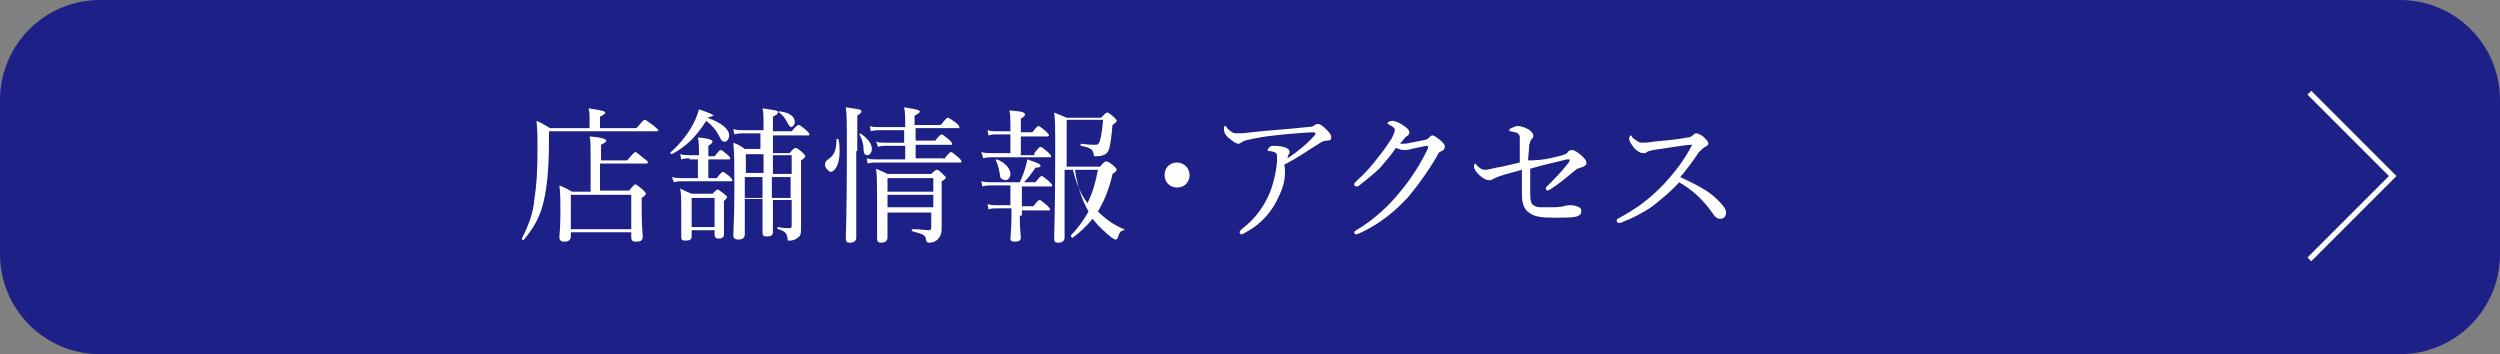 <?xml version="1.0" encoding="utf-8"?>
<!-- Generator: Adobe Illustrator 25.4.1, SVG Export Plug-In . SVG Version: 6.00 Build 0)  -->
<svg version="1.1" xmlns="http://www.w3.org/2000/svg" xmlns:xlink="http://www.w3.org/1999/xlink" x="0px" y="0px" width="240px"
	 height="34px" viewBox="0 0 240 34" style="enable-background:new 0 0 240 34;" xml:space="preserve">
<rect x="0" y="0" width="240" height="34" fill="#808080" stroke="none"/>
<style type="text/css">
	.st0{fill:#1D2087;}
	.st1{fill:#FFFFFF;}
	.st2{fill:none;stroke:#FFFFFF;stroke-width:0.513;stroke-miterlimit:10;}
</style>
<g id="レイヤー_1">
</g>
<g id="レイヤー1">
	<g>
		<g>
			<path class="st0" d="M240,24.4c0,5.3-4.3,9.6-9.6,9.6H9.6C4.3,34,0,29.7,0,24.4V9.6C0,4.3,4.3,0,9.6,0h220.8
				c5.3,0,9.6,4.3,9.6,9.6V24.4z"/>
		</g>
		<g>
			<g>
				<g>
					<path class="st1" d="M61.1,12.3c0.6-0.7,0.7-0.8,0.8-0.8s0.2,0.1,0.9,0.6c0.3,0.3,0.4,0.3,0.4,0.4c0,0.1-0.1,0.1-0.2,0.1H52.7
						v0.9c0,2.8-0.2,4.5-0.5,5.8c-0.3,1.3-0.8,2.4-1.9,3.7c-0.1,0.1-0.2,0-0.2-0.1c0.7-1.4,1.1-2.5,1.2-3.8c0.2-1.2,0.3-2.6,0.3-4.8
						c0-1.3,0-1.8-0.1-2.7c0.5,0.2,0.8,0.4,1.3,0.7h3.8v-1c0-0.3,0-0.5-0.1-0.9c1.4,0.2,1.6,0.3,1.6,0.4c0,0.1-0.1,0.2-0.5,0.4v1.1
						H61.1z M54.8,22.7c0,0.3-0.2,0.5-0.6,0.5c-0.3,0-0.5-0.1-0.5-0.4c0-0.3,0.1-0.8,0.1-2.5c0-1.1,0-1.7-0.1-2.5
						c0.5,0.2,0.7,0.3,1.2,0.6h1.8V15c0-1,0-1.5-0.1-1.9c1.4,0.1,1.6,0.3,1.6,0.4c0,0.1-0.1,0.2-0.5,0.4v1.5h2.5
						c0.6-0.7,0.7-0.8,0.8-0.8c0.1,0,0.2,0.1,0.8,0.6c0.3,0.2,0.4,0.3,0.4,0.4c0,0.1-0.1,0.1-0.2,0.1h-4.4v2.6h2.8
						c0.4-0.5,0.5-0.6,0.6-0.6c0.1,0,0.2,0.1,0.7,0.5c0.2,0.2,0.3,0.3,0.3,0.4c0,0.1-0.1,0.2-0.4,0.4V20c0,1.7,0.1,2.5,0.1,2.7
						c0,0.4-0.2,0.5-0.6,0.5c-0.4,0-0.5-0.1-0.5-0.5v-0.4h-5.8V22.7z M60.6,18.7h-5.8V22h5.8V18.7z"/>
				</g>
				<g>
					<path class="st1" d="M67.9,11.3c1.4,0.5,2.1,1.1,2.1,1.7c0,0.3-0.2,0.6-0.4,0.6c-0.2,0-0.3,0-0.6-0.6c-0.3-0.6-0.7-1-1.2-1.4
						c-0.9,1.4-1.8,2.4-3.3,3.2c-0.1,0-0.2-0.1-0.1-0.2c0.9-0.8,1.7-1.8,2.2-2.8c0.2-0.4,0.4-0.9,0.5-1.3c0.9,0.3,1.4,0.5,1.4,0.6
						C68.5,11.1,68.3,11.2,67.9,11.3L67.9,11.3z M66.2,15.2c-0.3,0-0.4,0-0.8,0.1l-0.1-0.5c0.4,0.1,0.6,0.1,1,0.1h0.8v-0.4
						c0-0.5,0-0.8-0.1-1.3c1.3,0.1,1.4,0.3,1.4,0.4c0,0.1-0.1,0.2-0.4,0.4v1h0.6c0.4-0.5,0.5-0.6,0.6-0.6c0.1,0,0.2,0.1,0.7,0.5
						c0.1,0.1,0.2,0.2,0.2,0.3c0,0.1,0,0.1-0.2,0.1H68v1.8h0.8c0.4-0.5,0.5-0.6,0.6-0.6c0.1,0,0.2,0.1,0.6,0.4
						c0.2,0.2,0.3,0.3,0.3,0.4c0,0.1,0,0.1-0.2,0.1h-4.6c-0.3,0-0.5,0-0.8,0.1l-0.2-0.5c0.4,0.1,0.7,0.1,1,0.1h1.5v-1.8H66.2z
						 M66.4,22.7c0,0.3-0.2,0.4-0.6,0.4c-0.3,0-0.4-0.1-0.4-0.3c0-0.4,0-0.9,0-2.9c0-0.8,0-1.2-0.1-1.8c0.4,0.2,0.6,0.3,1.1,0.5h2
						c0.4-0.4,0.4-0.4,0.5-0.4c0.1,0,0.2,0.1,0.6,0.4c0.2,0.2,0.3,0.2,0.3,0.3c0,0.1-0.1,0.2-0.3,0.4V20c0,1.5,0,2.3,0,2.5
						c0,0.3-0.2,0.4-0.5,0.4c-0.3,0-0.4-0.1-0.4-0.4v-0.4h-2.2V22.7z M68.6,19h-2.2v2.8h2.2V19z M73.2,12.8h-1.8
						c-0.3,0-0.5,0-0.9,0.1l-0.1-0.5c0.4,0.1,0.7,0.1,1.1,0.1h1.8c0-1.3,0-1.8-0.1-2.1c1.3,0.2,1.5,0.2,1.5,0.4
						c0,0.1-0.1,0.2-0.5,0.4v1.4H76c0.5-0.6,0.6-0.6,0.7-0.6c0.1,0,0.2,0.1,0.7,0.5c0.2,0.2,0.3,0.3,0.3,0.4c0,0.1,0,0.1-0.2,0.1
						h-3.3v1.7h1.6c0.4-0.5,0.5-0.5,0.6-0.5c0.1,0,0.2,0.1,0.6,0.4c0.2,0.2,0.3,0.3,0.3,0.4c0,0.1-0.1,0.2-0.4,0.4V17c0,4,0,4.6,0,5
						c0,0.5-0.1,0.7-0.3,0.8c-0.2,0.2-0.5,0.3-0.8,0.3c-0.2,0-0.2,0-0.2-0.3c-0.1-0.4-0.2-0.6-0.9-0.8c-0.1,0-0.1-0.2,0-0.2
						c0.5,0.1,0.8,0.1,1.1,0.1c0.2,0,0.2-0.1,0.2-0.3v-2.4h-1.8c0,1.8,0,2.7,0,3.1c0,0.3-0.2,0.4-0.6,0.4c-0.3,0-0.4-0.1-0.4-0.4
						c0-0.4,0-1.3,0-3.2h-1.7c0,2,0,2.8,0,3.4c0,0.3-0.2,0.5-0.6,0.5c-0.3,0-0.5-0.1-0.5-0.4c0-0.6,0.1-1.6,0.1-4.4
						c0-2.3,0-3.4-0.1-4.5c0.5,0.2,0.7,0.3,1.1,0.6h1.5V12.8z M71.6,14.8v1.8h1.7v-1.8H71.6z M73.2,19c0-0.7,0-1.3,0-2h-1.7v2H73.2z
						 M74.2,16.7h1.8v-1.8h-1.8V16.7z M75.9,19v-2h-1.8c0,0.7,0,1.3,0,2H75.9z M75.6,11.8c-0.2-0.4-0.4-0.7-0.8-1
						c-0.1,0,0-0.2,0.1-0.1c0.9,0.1,1.4,0.5,1.4,1c0,0.3-0.2,0.5-0.4,0.5C75.8,12.1,75.7,12,75.6,11.8z"/>
				</g>
				<g>
					<path class="st1" d="M79.2,15.8c0-0.2,0.1-0.4,0.3-0.5c0.6-0.4,0.8-0.9,0.8-1.9c0-0.1,0.1-0.1,0.2,0c0.1,0.4,0.1,0.8,0.1,1.2
						c0,1.1-0.4,1.9-0.9,1.9C79.4,16.3,79.2,16.1,79.2,15.8z M82.2,14.5c0,5.4,0,7.6,0,8.3c0,0.3-0.2,0.5-0.6,0.5
						c-0.3,0-0.4-0.1-0.4-0.4c0-0.5,0.1-2.7,0.1-7.9c0-3.1,0-4-0.1-4.7c1.3,0.2,1.5,0.2,1.5,0.4c0,0.1-0.1,0.2-0.4,0.4V14.5z
						 M82.9,14.3c0-0.5-0.2-1.1-0.4-1.4c0,0,0.1-0.1,0.1-0.1c0.7,0.5,1.1,1,1.1,1.5c0,0.3-0.2,0.6-0.4,0.6
						C83,14.9,82.9,14.7,82.9,14.3z M90.6,15.3c0.5-0.6,0.6-0.7,0.7-0.7c0.1,0,0.2,0.1,0.7,0.5c0.2,0.2,0.3,0.3,0.3,0.4
						c0,0.1,0,0.1-0.2,0.1h-8c-0.3,0-0.4,0-0.8,0.1l-0.1-0.5c0.4,0.1,0.6,0.1,0.9,0.1h2.8V14H85c-0.2,0-0.4,0-0.7,0.1l-0.2-0.5
						c0.3,0.1,0.5,0.1,0.8,0.1h1.9v-1.2h-2.4c-0.3,0-0.4,0-0.8,0.1l-0.1-0.5c0.3,0.1,0.5,0.1,0.9,0.1h2.5V12c0-0.7,0-1.2-0.1-1.7
						c1.3,0.2,1.5,0.3,1.5,0.4c0,0.1-0.1,0.2-0.5,0.4v0.9h2.5c0.5-0.6,0.6-0.7,0.7-0.7c0.1,0,0.2,0.1,0.8,0.5
						c0.2,0.2,0.3,0.3,0.3,0.4s0,0.1-0.2,0.1h-4v1.2h1.9c0.4-0.6,0.6-0.6,0.6-0.6c0.1,0,0.2,0.1,0.7,0.5c0.2,0.2,0.3,0.3,0.3,0.4
						s0,0.1-0.2,0.1h-3.3v1.3H90.6z M85.2,20.3c0,1.4,0,2.1,0,2.5c0,0.3-0.2,0.5-0.6,0.5c-0.3,0-0.4-0.1-0.4-0.4c0-0.5,0-1.4,0-3.7
						c0-1.5,0-2.3-0.1-3c0.5,0.2,0.7,0.3,1.1,0.5h4.2c0.4-0.4,0.5-0.4,0.5-0.4c0.1,0,0.2,0,0.6,0.4c0.2,0.2,0.3,0.3,0.3,0.3
						c0,0.1,0,0.2-0.4,0.4v1.2c0,2.6,0,3,0,3.4c0,0.5-0.2,0.8-0.4,1c-0.2,0.2-0.5,0.3-0.8,0.3c-0.2,0-0.2-0.1-0.3-0.2
						c0-0.5-0.2-0.6-1.3-0.9c-0.1,0-0.1-0.2,0-0.2c0.8,0,1.2,0.1,1.6,0.1c0.1,0,0.2-0.1,0.2-0.2v-1.5H85.2z M89.6,17.1h-4.4v1.3h4.4
						V17.1z M85.2,19.9h4.4v-1.2h-4.4V19.9z"/>
				</g>
				<g>
					<path class="st1" d="M99.3,14.7c0.4-0.5,0.5-0.6,0.6-0.6c0.1,0,0.2,0.1,0.7,0.5c0.2,0.2,0.3,0.3,0.3,0.4s0,0.1-0.2,0.1h-5.5
						c-0.3,0-0.5,0-0.8,0.1l-0.2-0.6c0.4,0.1,0.6,0.1,1,0.1H97v-1.8h-1.3c-0.3,0-0.5,0-0.8,0.1l-0.1-0.5c0.4,0.1,0.6,0.1,0.9,0.1H97
						v-0.6c0-0.5,0-1-0.1-1.4c1.3,0.1,1.5,0.2,1.5,0.4c0,0.1-0.1,0.2-0.4,0.4v1.3h1.1c0.4-0.5,0.5-0.6,0.6-0.6
						c0.1,0,0.2,0.1,0.7,0.5c0.2,0.2,0.3,0.3,0.3,0.4s-0.1,0.1-0.2,0.1h-2.5v1.8H99.3z M97.9,20.7c0,1.3,0.1,1.9,0.1,2.1
						c0,0.3-0.2,0.4-0.6,0.4c-0.3,0-0.4-0.1-0.4-0.3c0-0.2,0.1-0.9,0.1-2.2V20h-1.4c-0.3,0-0.5,0-0.8,0.1l-0.1-0.5
						c0.4,0.1,0.6,0.1,0.9,0.1H97v-1.9h-1.8c-0.3,0-0.5,0-0.9,0.1l-0.1-0.5c0.4,0.1,0.6,0.1,1,0.1h2.7c0.2-0.5,0.4-0.9,0.5-1.3
						c0.1-0.4,0.2-0.6,0.2-0.9c1,0.3,1.3,0.5,1.3,0.6c0,0.1-0.1,0.2-0.5,0.2c-0.4,0.6-0.7,1-1.1,1.4h1.1c0.4-0.5,0.5-0.6,0.6-0.6
						s0.2,0.1,0.7,0.5c0.2,0.2,0.3,0.3,0.3,0.4c0,0.1,0,0.1-0.2,0.1h-2.7v1.9h1.1c0.4-0.5,0.5-0.6,0.6-0.6s0.2,0.1,0.7,0.5
						c0.2,0.2,0.3,0.3,0.3,0.4c0,0.1,0,0.1-0.2,0.1h-2.5V20.7z M96,16.8c-0.1-0.6-0.2-1-0.4-1.4c0,0,0-0.1,0.1-0.1
						c0.8,0.3,1.3,0.9,1.3,1.4c0,0.3-0.2,0.6-0.5,0.6C96.1,17.2,96,17.1,96,16.8z M102.2,16.3c0,2.3,0,4.6,0,6.5
						c0,0.3-0.2,0.5-0.6,0.5c-0.3,0-0.4-0.1-0.4-0.4c0-0.6,0.1-3.1,0.1-7.9c0-2.8,0-3.6-0.1-4.2c0.5,0.2,0.7,0.3,1.2,0.5h3.3
						c0.4-0.4,0.5-0.5,0.6-0.5c0.1,0,0.2,0.1,0.6,0.4c0.2,0.2,0.3,0.3,0.3,0.4c0,0.1-0.1,0.2-0.4,0.4c-0.1,1.2-0.2,1.8-0.3,2.2
						c-0.1,0.4-0.3,0.6-0.6,0.7c-0.2,0.1-0.5,0.1-0.7,0.1c-0.2,0-0.2,0-0.2-0.2c-0.1-0.4-0.2-0.6-1.2-0.8c-0.1,0-0.1-0.2,0-0.2
						c0.7,0.1,1.2,0.1,1.4,0.1s0.3-0.1,0.4-0.4c0.1-0.4,0.2-0.9,0.3-2h-3.5V16h3.2c0.4-0.5,0.5-0.5,0.6-0.5c0.1,0,0.2,0,0.7,0.4
						c0.2,0.2,0.3,0.3,0.3,0.4c0,0.1-0.1,0.2-0.4,0.4c-0.3,1.4-0.8,2.6-1.4,3.6c0.7,0.7,1.5,1.3,2.5,1.7c0.1,0,0,0.1,0,0.1
						c-0.4,0.1-0.4,0.2-0.6,0.7c0,0.1-0.1,0.2-0.2,0.2c-0.1,0-0.2-0.1-0.4-0.2c-0.6-0.5-1.3-1.1-1.8-1.8c-0.6,0.7-1.2,1.3-1.9,1.8
						c-0.1,0.1-0.2-0.1-0.2-0.2c0.6-0.6,1.2-1.4,1.7-2.3c-0.7-1.2-1.1-2.6-1.3-4H102.2z M103,16.3c0.3,1.2,0.7,2.3,1.4,3.2
						c0.5-1,0.8-2.1,1-3.2H103z"/>
				</g>
				<g>
					<path class="st1" d="M114.2,16.8c0,0.7-0.5,1.2-1.2,1.2c-0.7,0-1.2-0.5-1.2-1.2c0-0.7,0.5-1.2,1.2-1.2
						C113.6,15.6,114.2,16.1,114.2,16.8z"/>
				</g>
				<g>
					<path class="st1" d="M122.7,19c-0.6,1.3-1.6,2.5-3.1,3.3c-0.2,0.1-0.3,0.2-0.4,0.2c-0.1,0-0.2-0.1-0.2-0.2
						c0-0.1,0.1-0.2,0.2-0.3c1.3-1,2.1-2.1,2.7-3.5c0.4-1,0.7-2.4,0.7-3.3c0-0.2,0-0.4-0.1-0.5c-0.1-0.1-0.4-0.2-0.7-0.2
						c-0.1,0-0.1,0-0.1-0.1c0-0.1,0.1-0.2,0.2-0.3c0.1-0.1,0.3-0.1,0.5-0.1c0.4,0,0.9,0.1,1.1,0.2c0.2,0.1,0.3,0.2,0.3,0.4
						c0,0.1,0,0.2-0.1,0.2c0,0.1-0.1,0.3-0.1,0.4c0.9-0.6,1.8-1.3,2.6-2.2c0,0,0.1-0.1,0.1-0.2c0,0-0.1-0.1-0.2-0.1
						c-0.4,0-1.7,0.1-2.8,0.2c-1,0.1-2,0.2-2.9,0.4c-0.5,0.1-1,0.2-1.1,0.3c-0.2,0.1-0.3,0.2-0.4,0.2c-0.3,0-0.6-0.3-1-0.6
						c-0.3-0.3-0.4-0.5-0.4-0.8c0-0.2,0-0.3,0.1-0.3c0.1,0,0.2,0.1,0.2,0.2c0.4,0.4,0.6,0.5,0.9,0.5c0.4,0,0.8,0,1.4-0.1
						c1.8-0.2,3.6-0.3,5.4-0.5c0.4,0,0.5-0.1,0.6-0.1c0.1-0.1,0.2-0.2,0.4-0.2c0.2,0,0.4,0.1,0.8,0.5c0.3,0.3,0.5,0.5,0.5,0.8
						c0,0.2-0.1,0.3-0.4,0.3c-0.3,0-0.5,0.1-0.8,0.3c-1,0.6-1.9,1.3-3.3,2C123.5,17,123.2,18,122.7,19z"/>
				</g>
				<g>
					<path class="st1" d="M132.5,16.1c-0.6,0.6-1.4,1.2-2,1.7c-0.1,0.1-0.2,0.1-0.3,0.1c-0.1,0-0.2-0.1-0.2-0.2
						c0-0.1,0.1-0.2,0.3-0.4c0.7-0.6,1.4-1.4,2-2.2c0.5-0.6,0.9-1.2,1.3-1.8c0.2-0.4,0.3-0.7,0.3-0.8c0-0.2-0.1-0.3-0.5-0.5
						c-0.1-0.1-0.2-0.1-0.2-0.2c0-0.1,0.3-0.2,0.5-0.2c0.2,0,0.7,0.2,1.1,0.5c0.3,0.2,0.5,0.4,0.5,0.6c0,0.2-0.1,0.3-0.3,0.4
						c-0.1,0.1-0.2,0.2-0.6,0.7c0.1,0,0.1,0,0.2,0c0.2,0,0.5,0,0.8-0.1c0.6-0.1,1.1-0.2,1.5-0.3c0.1,0,0.2-0.1,0.3-0.2
						c0.1-0.1,0.2-0.2,0.3-0.2c0.2,0,0.4,0.2,0.7,0.4c0.3,0.3,0.5,0.4,0.5,0.7c0,0.2-0.1,0.3-0.3,0.4c-0.2,0.1-0.3,0.1-0.4,0.4
						c-0.8,1.4-1.8,2.8-2.8,4c-1.2,1.3-2.7,2.6-4.7,3.5c-0.1,0-0.2,0.1-0.3,0.1s-0.2-0.1-0.2-0.2s0.1-0.1,0.2-0.2
						c1.7-1,3.2-2.4,4.3-3.8c1-1.2,1.9-2.6,2.6-4.1c0,0,0-0.1,0-0.1c0,0,0-0.1-0.1-0.1c-0.2,0-1,0.2-1.5,0.3
						c-0.3,0.1-0.6,0.1-0.8,0.1c-0.2,0-0.4-0.1-0.7-0.2C133.7,14.7,133.1,15.4,132.5,16.1z"/>
				</g>
				<g>
					<path class="st1" d="M150,14.9c0.3-0.1,0.5-0.2,0.5-0.3c0.1-0.1,0.2-0.2,0.4-0.2c0.2,0,0.4,0.1,0.9,0.5
						c0.4,0.4,0.5,0.5,0.5,0.8c0,0.1-0.1,0.2-0.3,0.3c-0.3,0.1-0.5,0.2-0.6,0.2c-1.1,0.9-1.8,1.5-2.6,2c-0.1,0-0.2,0.1-0.2,0.1
						c-0.1,0-0.2-0.1-0.2-0.2c0-0.1,0-0.1,0.1-0.2c0.7-0.7,1.5-1.5,2.1-2.3c0-0.1,0.1-0.1,0.1-0.2c0,0,0-0.1-0.1-0.1
						c-0.1,0-0.1,0-0.2,0c-1.1,0.3-2.2,0.5-3.5,0.9c0,0.6,0,1.4,0,2.1c0,0.5,0,0.9,0.1,1.1c0,0.2,0.2,0.3,0.4,0.4
						c0.2,0.1,0.4,0.1,1,0.1c0.8,0,1.3,0,1.7-0.1c0.3-0.1,0.5-0.1,0.7-0.1c0.3,0,0.6,0.1,0.8,0.2c0.2,0.1,0.2,0.2,0.2,0.4
						c0,0.3-0.2,0.4-0.5,0.5c-0.4,0.1-1.3,0.1-1.9,0.1c-1.5,0-2-0.1-2.5-0.4c-0.3-0.2-0.6-0.5-0.7-1c-0.1-0.3-0.1-0.7-0.1-1.2
						c0-0.7,0-1.2,0-2c-0.7,0.2-1.5,0.4-2.1,0.6c-0.3,0.1-0.5,0.2-0.7,0.3c-0.1,0.1-0.2,0.1-0.4,0.1c-0.2,0-0.6-0.2-0.9-0.5
						c-0.3-0.3-0.5-0.6-0.5-0.8c0-0.2,0.1-0.3,0.1-0.3c0.1,0,0.1,0.1,0.2,0.2c0.3,0.3,0.5,0.4,0.8,0.4c0.2,0,0.6-0.1,1-0.2
						c0.7-0.1,1.4-0.3,2.3-0.5c0-1.1,0-2,0-2.4c0-0.2-0.1-0.3-0.2-0.4c-0.1-0.1-0.3-0.1-0.7-0.2c-0.1,0-0.1,0-0.1-0.1
						c0-0.1,0.1-0.2,0.2-0.2c0.2-0.1,0.4-0.2,0.6-0.2c0.3,0,0.6,0.1,1,0.3c0.3,0.2,0.5,0.4,0.5,0.6c0,0.2-0.1,0.3-0.2,0.4
						c-0.1,0.1-0.1,0.3-0.2,0.5c0,0.6-0.1,1-0.1,1.5C148.3,15.4,149.2,15.1,150,14.9z"/>
				</g>
				<g>
					<path class="st1" d="M164.8,19.1c0.5,0.5,0.9,0.9,0.9,1.3c0,0.4-0.2,0.6-0.6,0.6c-0.2,0-0.4-0.1-0.6-0.4
						c-0.9-1.3-1.9-2.3-3.3-3.1c-0.8,0.9-1.8,1.7-2.7,2.4c-0.9,0.6-1.9,1.1-2.7,1.4c-0.1,0.1-0.3,0.1-0.4,0.1
						c-0.1,0-0.2-0.1-0.2-0.2s0.1-0.2,0.1-0.2c1.7-0.9,3.1-1.9,4.5-3.4c1-1.1,1.8-2.1,2.6-3.6c0-0.1,0.1-0.1,0.1-0.1c0,0,0,0-0.1,0
						c-0.6,0-2.2,0.3-3.7,0.5c-0.3,0.1-0.5,0.1-0.6,0.2c-0.1,0.1-0.2,0.1-0.4,0.1c-0.2,0-0.6-0.2-0.9-0.6c-0.3-0.4-0.4-0.6-0.4-0.8
						c0-0.1,0.1-0.3,0.1-0.3c0.1,0,0.2,0.1,0.2,0.2c0.4,0.3,0.6,0.5,0.9,0.5c0.2,0,0.7,0,1.1-0.1c1.1-0.1,2.3-0.2,3.3-0.4
						c0.2,0,0.4-0.1,0.5-0.2c0.1-0.1,0.2-0.2,0.3-0.2c0.2,0,0.4,0.1,0.7,0.3c0.4,0.4,0.5,0.5,0.5,0.7c0,0.1-0.1,0.2-0.3,0.3
						c-0.2,0.1-0.4,0.3-0.6,0.5c-0.4,0.6-1.1,1.6-1.8,2.4C162.8,17.7,164,18.3,164.8,19.1z"/>
				</g>
			</g>
		</g>
		<polyline class="st2" points="221.7,8.9 229.7,16.9 221.7,24.9 		"/>
	</g>
</g>
</svg>
